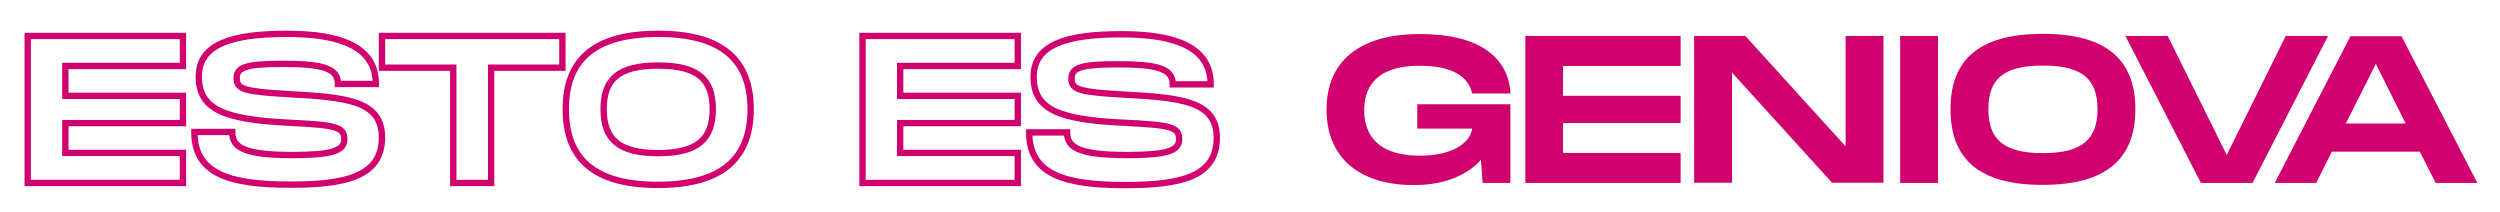 <?xml version="1.0" encoding="UTF-8"?>
<!-- Generator: Adobe Illustrator 25.4.1, SVG Export Plug-In . SVG Version: 6.00 Build 0)  -->
<svg xmlns="http://www.w3.org/2000/svg" xmlns:xlink="http://www.w3.org/1999/xlink" version="1.1" id="Layer_1" x="0px" y="0px" viewBox="0 0 1182 100" style="enable-background:new 0 0 1182 100;" xml:space="preserve">
<style type="text/css">
	.st0{fill:none;stroke:#D0006E;stroke-width:3;stroke-miterlimit:10;}
	.st1{fill:#D0006E;}
</style>
<g>
	<path class="st0" d="M30.9,31.2v14.1h55.6v12.9H30.9v14.1h55.6v14.2H13.1V17h73.4v14.2H30.9z"></path>
	<path class="st0" d="M109.8,62.6c0,7.3,6,10.7,28.6,10.7c18.8,0,24.4-2.1,24.4-7.5c0-5.8-4-6.7-26.5-7.8C106,56.5,94,51.7,94,36.2   C94,20.9,109.6,16,135.6,16c26.2,0,42.1,6.5,42.1,23.7h-17.9c0-7.6-7.6-9.5-26.2-9.5c-17.6,0-21.7,1.7-21.7,6.8   c0,5.4,4.2,6.3,24.4,7.5c27.4,1.5,44.3,3,44.3,20.5c0,18.6-17.6,22.3-43.3,22.3c-28.5,0-45.4-4.9-45.4-24.9H109.8z"></path>
	<path class="st0" d="M265.9,32h-33.7v54.5h-17.9V32h-33.7V17h85.3V32z"></path>
	<path class="st0" d="M267.5,51.6c0-23,13.1-35.6,43.7-35.6c30.5,0,43.7,12.7,43.7,35.6c0,23-13.2,35.8-43.7,35.8   C280.6,87.5,267.5,74.8,267.5,51.6z M337,51.6c0-14.1-7.1-20.6-25.8-20.6c-18.7,0-25.8,6.4-25.8,20.6c0,14.3,7.2,20.8,25.8,20.8   S337,65.8,337,51.6z"></path>
	<path class="st0" d="M425.6,31.2v14.1h55.6v12.9h-55.6v14.1h55.6v14.2h-73.4V17h73.4v14.2H425.6z"></path>
	<path class="st0" d="M504.5,62.6c0,7.3,6,10.7,28.6,10.7c18.8,0,24.4-2.1,24.4-7.5c0-5.8-4-6.7-26.5-7.8   c-30.3-1.4-42.3-6.2-42.3-21.7c0-15.3,15.6-20.1,41.6-20.1c26.2,0,42.1,6.5,42.1,23.7h-17.9c0-7.6-7.6-9.5-26.2-9.5   c-17.6,0-21.7,1.7-21.7,6.8c0,5.4,4.2,6.3,24.4,7.5c27.4,1.5,44.3,3,44.3,20.5c0,18.6-17.6,22.3-43.3,22.3   c-28.5,0-45.4-4.9-45.4-24.9H504.5z"></path>
	<path class="st1" d="M670.1,49.3h44v37.2H701l-0.8-10.9c-6.5,7.1-17,11.9-31.7,11.9c-25.6,0-41.3-12.7-41.3-35.7   c0-23,15.7-35.7,44.2-35.7c27.8,0,41.7,10.8,42.8,28.1H696c-1-5.3-5.8-13.1-24.6-13.1C648.2,31,645,43.8,645,52.1   c0,8.4,3.3,21.5,26.4,21.5c17.3,0,24.2-7.5,24.6-12.8h-25.9V49.3z"></path>
	<path class="st1" d="M739,31.2v14.1h55.6v12.9H739v14.1h55.6v14.2h-73.4V17h73.4v14.2H739z"></path>
	<path class="st1" d="M890.5,17v69.4h-24.3l-47.3-52.1v52.1H801V17h24.2l47.4,52.2V17H890.5z"></path>
	<path class="st1" d="M916.3,86.5h-17.9V17h17.9V86.5z"></path>
	<path class="st1" d="M922.2,51.6c0-23,13.1-35.6,43.7-35.6c30.5,0,43.7,12.7,43.7,35.6c0,23-13.2,35.8-43.7,35.8   C935.3,87.5,922.2,74.8,922.2,51.6z M991.7,51.6c0-14.1-7.1-20.6-25.8-20.6c-18.7,0-25.8,6.4-25.8,20.6c0,14.3,7.2,20.8,25.8,20.8   S991.7,65.8,991.7,51.6z"></path>
	<path class="st1" d="M1100.7,17L1065,86.5h-24.4L1004.9,17h20l27.9,56.3l27.9-56.3H1100.7z"></path>
	<path class="st1" d="M1144.1,71.7h-41.6l-7.4,14.8h-19.6l35.8-69.4h24.1l35.9,69.4h-19.7L1144.1,71.7z M1137.4,58.4l-14.1-28.2   l-14.2,28.2H1137.4z"></path>
</g>
</svg>

